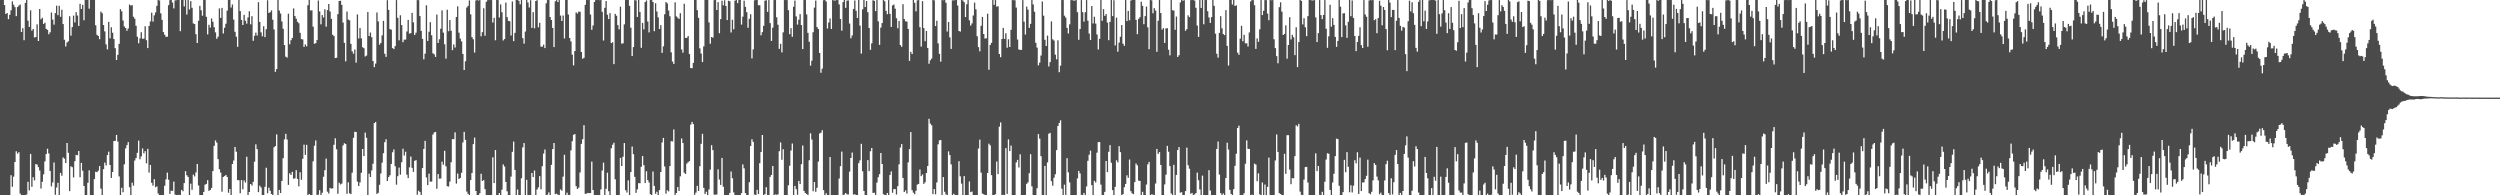 <svg xmlns="http://www.w3.org/2000/svg" width="1920" height="150"><path d="M0 0.000h1v149.943H0zM1 0.000h1v149.997H1zM2 0.000h1v149.998H2zM3 3.888h1v146.110H3zM4 10.746h1v139.204H4zM5 9.973h1v140.025H5zM6 14.675h1v135.323H6zM7 11.378h1v138.599H7zM8 7.860h1v126.705H8zM9 1.051h1v142.415H9zM10 3.636h1v132.039H10zM11 5.470h1v118.936H11zM12 12.398h1v103.780H12zM13 5.407h1v112.612H13zM14 4.299h1v112.609H14zM15 3.492h1v145.123H15zM16 24.549h1v125.449H16zM17 21.641h1v128.356H17zM18 30.866h1v119.132H18zM19 2.188h1v147.810H19zM20 0.000h1v149.422H20zM21 15.886h1v123.748H21zM22 20.673h1v125.627H22zM23 7.918h1v110.294H23zM24 23.575h1v119.875H24zM25 22.293h1v113.816H25zM26 28.750h1v109.817H26zM27 28.453h1v97.615H27zM28 18.681h1v107.736H28zM29 31.493h1v96.850H29zM30 6.925h1v124.021H30zM31 14.821h1v129.989H31zM32 13.599h1v126.005H32zM33 18.441h1v115.468H33zM34 17.421h1v106.558H34zM35 22.172h1v96.131H35zM36 22.942h1v91.293H36zM37 26.323h1v91.520H37zM38 24.756h1v106.496H38zM39 9.646h1v133.520H39zM40 15.040h1v125.097H40zM41 18.939h1v105.823H41zM42 10.068h1v139.520H42zM43 4.329h1v139.692H43zM44 11.610h1v128.799H44zM45 4.475h1v145.523H45zM46 12.895h1v119.929H46zM47 7.497h1v127.443H47zM48 18.497h1v102.422H48zM49 30.510h1v91.361H49zM50 35.682h1v89.565H50zM51 32.611h1v77.232H51zM52 31.697h1v85.644H52zM53 12.483h1v134.283H53zM54 27.383h1v100.375H54zM55 20.764h1v107.669H55zM56 11.990h1v124.318H56zM57 17.210h1v106.577H57zM58 9.300h1v109.693H58zM59 11.905h1v107.324H59zM60 19.928h1v96.039H60zM61 2.934h1v133.207H61zM62 6.849h1v118.273H62zM63 3.662h1v127.457H63zM64 15.585h1v127.190H64zM65 0.000h1v149.998H65zM66 0.000h1v149.998H66zM67 0.000h1v140.371H67zM68 6.636h1v124.188H68zM69 0.000h1v149.998H69zM70 0.000h1v149.998H70zM71 0.000h1v149.998H71zM72 0.000h1v137.521H72zM73 19.391h1v112.518H73zM74 26.747h1v105.484H74zM75 27.632h1v103.454H75zM76 30.106h1v97.423H76zM77 8.930h1v135.910H77zM78 10.121h1v139.877H78zM79 19.263h1v110.669H79zM80 24.108h1v100.773H80zM81 34.093h1v93.003H81zM82 37.953h1v81.121H82zM83 16.812h1v99.645H83zM84 29.464h1v97.241H84zM85 20.933h1v115.726H85zM86 25.134h1v106.957H86zM87 30.028h1v78.337H87zM88 37.000h1v71.211H88zM89 46.096h1v57.522H89zM90 42.121h1v66.643H90zM91 33.692h1v101.798H91zM92 7.001h1v142.997H92zM93 8.685h1v135.547H93zM94 15.723h1v131.880H94zM95 20.319h1v105.958H95zM96 21.518h1v92.427H96zM97 23.622h1v87.859H97zM98 21.935h1v87.206H98zM99 3.456h1v140.358H99zM100 4.327h1v145.671H100zM101 3.927h1v136.349H101zM102 12.850h1v129.745H102zM103 14.318h1v108.971H103zM104 19.828h1v101.526H104zM105 28.203h1v89.136H105zM106 33.217h1v74.765H106zM107 29.470h1v92.822H107zM108 24.731h1v95.403H108zM109 29.795h1v84.251H109zM110 29.641h1v88.134H110zM111 20.178h1v95.890H111zM112 30.848h1v94.624H112zM113 36.907h1v77.436H113zM114 19.919h1v112.639H114zM115 16.484h1v110.193H115zM116 9.713h1v130.674H116zM117 16.567h1v126.021H117zM118 11.756h1v125.845H118zM119 9.511h1v134.300H119zM120 4.501h1v138.654H120zM121 0.000h1v148.660H121zM122 0.356h1v149.642H122zM123 10.234h1v139.552H123zM124 15.262h1v134.735H124zM125 24.608h1v125.355H125zM126 26.655h1v115.989H126zM127 28.242h1v109.550H127zM128 28.194h1v104.352H128zM129 3.999h1v134.057H129zM130 0.085h1v148.861H130zM131 0.000h1v146.408H131zM132 1.923h1v144.684H132zM133 6.448h1v133.028H133zM134 0.270h1v149.186H134zM135 0.143h1v149.855H135zM136 0.000h1v149.998H136zM137 0.000h1v149.605H137zM138 23.953h1v126.045H138zM139 0.000h1v145.855H139zM140 0.000h1v146.908H140zM141 4.933h1v135.650H141zM142 0.000h1v131.457H142zM143 11.149h1v123.439H143zM144 0.000h1v135.904H144zM145 7.260h1v142.738H145zM146 0.862h1v140.213H146zM147 5.967h1v139.794H147zM148 17.962h1v116.174H148zM149 18.507h1v117.010H149zM150 26.271h1v106.150H150zM151 33.008h1v92.948H151zM152 15.928h1v126.518H152zM153 4.526h1v145.471H153zM154 7.890h1v142.069H154zM155 12.064h1v137.934H155zM156 0.000h1v147.381H156zM157 0.000h1v141.834H157zM158 12.909h1v128.364H158zM159 26.408h1v112.001H159zM160 19.004h1v127.515H160zM161 21.219h1v124.690H161zM162 14.192h1v130.163H162zM163 16.761h1v114.639H163zM164 20.864h1v91.150H164zM165 24.840h1v83.054H165zM166 29.786h1v79.714H166zM167 28.167h1v94.022H167zM168 6.431h1v123.515H168zM169 13.747h1v118.809H169zM170 6.025h1v141.192H170zM171 25.714h1v110.176H171zM172 21.293h1v113.942H172zM173 18.244h1v116.113H173zM174 8.216h1v127.684H174zM175 0.000h1v148.028H175zM176 0.000h1v145.172H176zM177 5.774h1v144.224H177zM178 3.429h1v122.522H178zM179 15.071h1v108.220H179zM180 24.416h1v88.460H180zM181 28.173h1v88.380H181zM182 35.938h1v102.356H182zM183 0.008h1v138.441H183zM184 8.509h1v139.912H184zM185 15.289h1v123.004H185zM186 19.208h1v126.147H186zM187 11.394h1v127.203H187zM188 15.904h1v124.309H188zM189 18.178h1v102.214H189zM190 13.376h1v136.622H190zM191 8.650h1v138.788H191zM192 18.706h1v122.592H192zM193 12.436h1v130.124H193zM194 31.356h1v108.313H194zM195 27.486h1v96.677H195zM196 25.053h1v85.808H196zM197 27.298h1v87.193H197zM198 1.684h1v145.883H198zM199 16.868h1v125.779H199zM200 24.840h1v119.151H200zM201 27.842h1v122.156H201zM202 20.164h1v129.677H202zM203 28.510h1v114.968H203zM204 22.418h1v106.381H204zM205 0.184h1v148.231H205zM206 9.958h1v134.168H206zM207 9.419h1v137.072H207zM208 7.996h1v140.976H208zM209 15.133h1v134.851H209zM210 22.646h1v90.495H210zM211 55.185h1v56.982H211zM212 53.062h1v50.136H212zM213 0.013h1v149.984H213zM214 8.069h1v137.814H214zM215 10.417h1v137.801H215zM216 16.550h1v122.398H216zM217 22.120h1v99.372H217zM218 34.608h1v72.466H218zM219 43.544h1v59.277H219zM220 44.221h1v62.965H220zM221 10.512h1v131.484H221zM222 33.976h1v99.071H222zM223 30.868h1v103.474H223zM224 29.202h1v102.767H224zM225 6.433h1v130.768H225zM226 12.361h1v124.602H226zM227 14.334h1v116.398H227zM228 16.740h1v120.669H228zM229 17.884h1v125.199H229zM230 25.208h1v107.093H230zM231 30.008h1v108.012H231zM232 30.327h1v91.623H232zM233 35.979h1v75.146H233zM234 34.078h1v84.851H234zM235 35.557h1v75.681H235zM236 3.972h1v146.026H236zM237 0.004h1v148.938H237zM238 8.078h1v141.889H238zM239 7.889h1v142.108H239zM240 20.493h1v103.420H240zM241 33.634h1v78.305H241zM242 33.117h1v74.760H242zM243 30.757h1v119.125H243zM244 0.391h1v149.058H244zM245 8.782h1v137.295H245zM246 18.699h1v131.279H246zM247 11.554h1v136.485H247zM248 13.415h1v122.324H248zM249 7.105h1v123.624H249zM250 20.483h1v101.317H250zM251 7.732h1v139.446H251zM252 3.093h1v145.540H252zM253 8.788h1v135.530H253zM254 14.491h1v130.353H254zM255 26.697h1v117.917H255zM256 27.723h1v83.492H256zM257 44.612h1v61.577H257zM258 44.361h1v70.273H258zM259 10.843h1v137.970H259zM260 0.784h1v139.518H260zM261 0.568h1v141.113H261zM262 3.755h1v137.240H262zM263 17.291h1v94.359H263zM264 32.920h1v77.071H264zM265 47.088h1v63.572H265zM266 8.873h1v139.967H266zM267 15.033h1v124.985H267zM268 15.638h1v132.815H268zM269 33.671h1v115.390H269zM270 39.479h1v93.190H270zM271 41.204h1v64.671H271zM272 38.019h1v63.182H272zM273 48.135h1v53.229H273zM274 11.051h1v128.403H274zM275 29.527h1v113.396H275zM276 21.442h1v118.628H276zM277 29.454h1v103.273H277zM278 36.269h1v78.166H278zM279 37.023h1v82.845H279zM280 43.346h1v58.467H280zM281 42.727h1v63.096H281zM282 9.255h1v140.725H282zM283 27.662h1v105.738H283zM284 24.962h1v111.047H284zM285 28.563h1v102.288H285zM286 46.894h1v78.867H286zM287 51.567h1v42.976H287zM288 48.859h1v44.774H288zM289 9.582h1v139.373H289zM290 16.445h1v131.602H290zM291 34.316h1v107.605H291zM292 32.990h1v100.246H292zM293 27.201h1v97.712H293zM294 16.051h1v101.595H294zM295 41.282h1v67.929H295zM296 43.665h1v63.313H296zM297 0.142h1v138.857H297zM298 7.597h1v128.450H298zM299 22.392h1v112.209H299zM300 22.790h1v103.108H300zM301 36.907h1v80.010H301zM302 37.714h1v77.091H302zM303 35.447h1v92.193H303zM304 0.031h1v141.795H304zM305 13.672h1v121.636H305zM306 30.979h1v97.755H306zM307 11.717h1v122.438H307zM308 19.269h1v105.376H308zM309 32.385h1v81.848H309zM310 30.393h1v89.042H310zM311 30.422h1v86.097H311zM312 24.147h1v109.989H312zM313 15.311h1v121.504H313zM314 25.827h1v102.697H314zM315 25.488h1v94.728H315zM316 9.886h1v119.048H316zM317 17.172h1v114.844H317zM318 26.903h1v96.619H318zM319 25.077h1v97.887H319zM320 0.054h1v149.472H320zM321 0.124h1v146.336H321zM322 12.332h1v135.178H322zM323 23.689h1v126.305H323zM324 29.859h1v99.233H324zM325 45.566h1v68.790H325zM326 41.195h1v66.973H326zM327 4.044h1v132.252H327zM328 31.414h1v110.776H328zM329 24.374h1v108.992H329zM330 17.006h1v122.536H330zM331 27.064h1v112.411H331zM332 40.900h1v62.466H332zM333 41.707h1v60.038H333zM334 43.711h1v57.625H334zM335 11.188h1v133.834H335zM336 32.960h1v100.721H336zM337 30.136h1v107.068H337zM338 22.073h1v115.040H338zM339 7.968h1v116.213H339zM340 25.026h1v101.486H340zM341 34.017h1v81.817H341zM342 45.066h1v82.700H342zM343 7.499h1v135.527H343zM344 23.962h1v119.305H344zM345 15.424h1v124.039H345zM346 23.599h1v101.019H346zM347 38.495h1v68.377H347zM348 34.141h1v72.783H348zM349 36.485h1v65.122H349zM350 13.035h1v127.954H350zM351 4.885h1v128.393H351zM352 25.086h1v112.381H352zM353 29.634h1v107.080H353zM354 31.801h1v100.925H354zM355 41.470h1v67.954H355zM356 53.781h1v47.488H356zM357 47.068h1v60.349H357zM358 5.796h1v141.322H358zM359 4.486h1v144.370H359zM360 0.317h1v149.681H360zM361 10.992h1v127.316H361zM362 28.508h1v104.345H362zM363 30.171h1v80.543H363zM364 40.339h1v65.323H364zM365 0.358h1v146.353H365zM366 0.000h1v149.807H366zM367 0.405h1v149.573H367zM368 0.000h1v148.412H368zM369 27.887h1v105.530H369zM370 24.655h1v114.320H370zM371 6.369h1v131.963H371zM372 27.440h1v117.810H372zM373 1.381h1v148.481H373zM374 0.142h1v149.855H374zM375 0.014h1v149.983H375zM376 0.073h1v149.924H376zM377 0.000h1v149.995H377zM378 17.286h1v103.529H378zM379 13.657h1v126.950H379zM380 30.926h1v84.333H380zM381 0.001h1v149.997H381zM382 0.051h1v149.929H382zM383 13.421h1v134.820H383zM384 3.360h1v146.563H384zM385 9.421h1v136.244H385zM386 31.088h1v95.187H386zM387 29.984h1v97.921H387zM388 1.957h1v137.775H388zM389 13.162h1v133.798H389zM390 16.034h1v133.964H390zM391 16.309h1v133.682H391zM392 27.232h1v108.382H392zM393 1.145h1v115.430H393zM394 31.610h1v77.114H394zM395 25.223h1v105.287H395zM396 0.000h1v149.998H396zM397 0.000h1v145.581H397zM398 0.634h1v149.269H398zM399 3.324h1v146.673H399zM400 0.000h1v136.963H400zM401 29.262h1v83.947H401zM402 33.540h1v76.348H402zM403 24.203h1v125.781H403zM404 0.013h1v138.136H404zM405 1.931h1v147.979H405zM406 5.812h1v144.186H406zM407 0.136h1v149.824H407zM408 21.423h1v111.458H408zM409 9.323h1v126.659H409zM410 21.752h1v109.194H410zM411 0.785h1v149.213H411zM412 0.094h1v145.398H412zM413 20.987h1v122.903H413zM414 17.499h1v117.767H414zM415 35.805h1v109.594H415zM416 35.885h1v91.689H416zM417 34.284h1v83.700H417zM418 36.910h1v77.934H418zM419 2.538h1v147.361H419zM420 0.044h1v149.461H420zM421 0.023h1v147.681H421zM422 13.068h1v136.921H422zM423 15.336h1v111.263H423zM424 21.471h1v92.995H424zM425 36.141h1v73.677H425zM426 0.969h1v148.106H426zM427 0.045h1v148.704H427zM428 1.558h1v147.997H428zM429 0.004h1v149.993H429zM430 11.917h1v133.564H430zM431 16.131h1v130.311H431zM432 11.956h1v123.686H432zM433 29.540h1v89.351H433zM434 0.000h1v149.998H434zM435 0.011h1v147.935H435zM436 11.182h1v138.547H436zM437 29.185h1v120.813H437zM438 31.805h1v83.663H438zM439 42.003h1v66.455H439zM440 50.204h1v53.323H440zM441 39.236h1v63.735H441zM442 9.531h1v133.448H442zM443 10.372h1v134.759H443zM444 8.856h1v135.144H444zM445 9.082h1v123.382H445zM446 39.925h1v70.571H446zM447 45.134h1v61.794H447zM448 44.382h1v51.791H448zM449 3.747h1v145.119H449zM450 0.012h1v148.603H450zM451 0.039h1v148.157H451zM452 0.005h1v148.309H452zM453 11.151h1v137.114H453zM454 22.864h1v101.224H454zM455 19.542h1v126.374H455zM456 1.532h1v148.462H456zM457 0.034h1v149.653H457zM458 0.009h1v149.903H458zM459 0.006h1v149.992H459zM460 0.141h1v149.857H460zM461 0.000h1v145.470H461zM462 9.060h1v121.884H462zM463 31.130h1v93.796H463zM464 5.973h1v144.025H464zM465 0.833h1v144.150H465zM466 11.315h1v121.300H466zM467 14.653h1v132.221H467zM468 10.061h1v139.920H468zM469 33.053h1v80.825H469zM470 32.473h1v78.693H470zM471 49.276h1v60.344H471zM472 10.667h1v127.060H472zM473 12.083h1v137.859H473zM474 19.277h1v130.609H474zM475 22.522h1v127.436H475zM476 5.133h1v116.150H476zM477 33.475h1v94.077H477zM478 33.273h1v87.106H478zM479 18.706h1v91.167H479zM480 0.000h1v146.014H480zM481 0.005h1v147.837H481zM482 0.001h1v138.554H482zM483 4.451h1v145.547H483zM484 21.314h1v110.844H484zM485 43.073h1v69.439H485zM486 36.131h1v82.257H486zM487 0.105h1v135.728H487zM488 0.315h1v147.813H488zM489 13.025h1v132.357H489zM490 0.003h1v140.716H490zM491 9.248h1v131.473H491zM492 36.734h1v91.363H492zM493 17.612h1v102.268H493zM494 22.597h1v104.216H494zM495 1.596h1v139.006H495zM496 0.333h1v131.128H496zM497 16.513h1v121.784H497zM498 24.872h1v115.241H498zM499 0.000h1v149.141H499zM500 0.031h1v149.922H500zM501 1.594h1v130.155H501zM502 23.956h1v118.816H502zM503 2.516h1v146.302H503zM504 8.825h1v138.442H504zM505 13.335h1v136.659H505zM506 22.283h1v123.702H506zM507 19.279h1v112.793H507zM508 40.627h1v68.803H508zM509 35.599h1v70.350H509zM510 10.972h1v116.874H510zM511 1.535h1v147.197H511zM512 2.609h1v143.507H512zM513 8.105h1v138.908H513zM514 12.470h1v115.082H514zM515 40.172h1v68.245H515zM516 47.232h1v61.399H516zM517 49.082h1v50.369H517zM518 1.789h1v148.209H518zM519 12.587h1v135.645H519zM520 13.559h1v130.087H520zM521 14.528h1v132.093H521zM522 10.114h1v125.329H522zM523 38.007h1v68.315H523zM524 40.440h1v69.364H524zM525 2.843h1v129.771H525zM526 29.149h1v104.428H526zM527 29.056h1v96.581H527zM528 27.703h1v96.877H528zM529 41.522h1v82.235H529zM530 52.220h1v43.515H530zM531 52.377h1v41.256H531zM532 48.262h1v47.068H532zM533 0.000h1v149.589H533zM534 0.004h1v147.900H534zM535 7.770h1v135.001H535zM536 13.663h1v133.002H536zM537 37.108h1v90.521H537zM538 41.098h1v69.333H538zM539 47.685h1v55.145H539zM540 35.647h1v108.659H540zM541 0.000h1v149.002H541zM542 0.002h1v147.225H542zM543 0.004h1v149.994H543zM544 17.222h1v128.270H544zM545 33.573h1v96.730H545zM546 28.414h1v83.075H546zM547 28.913h1v86.391H547zM548 0.127h1v149.323H548zM549 0.008h1v149.544H549zM550 7.669h1v141.697H550zM551 1.656h1v128.394H551zM552 25.498h1v112.369H552zM553 14.678h1v127.371H553zM554 0.568h1v120.723H554zM555 4.095h1v139.306H555zM556 0.179h1v149.819H556zM557 4.545h1v145.452H557zM558 15.413h1v134.584H558zM559 0.546h1v149.452H559zM560 0.911h1v147.270H560zM561 24.926h1v106.831H561zM562 15.165h1v121.749H562zM563 22.478h1v125.288H563zM564 0.517h1v149.481H564zM565 0.016h1v149.981H565zM566 2.382h1v147.616H566zM567 0.063h1v149.935H567zM568 0.017h1v149.981H568zM569 18.874h1v129.441H569zM570 12.825h1v113.448H570zM571 0.516h1v128.739H571zM572 5.285h1v142.968H572zM573 9.392h1v140.329H573zM574 21.353h1v128.645H574zM575 14.429h1v125.498H575zM576 10.937h1v101.219H576zM577 44.856h1v62.118H577zM578 37.958h1v70.977H578zM579 0.245h1v149.218H579zM580 0.000h1v149.706H580zM581 0.003h1v145.761H581zM582 4.003h1v145.044H582zM583 4.020h1v121.303H583zM584 27.112h1v89.606H584zM585 24.687h1v78.993H585zM586 19.889h1v130.109H586zM587 0.526h1v148.580H587zM588 0.164h1v143.623H588zM589 9.111h1v140.584H589zM590 0.067h1v149.831H590zM591 17.744h1v118.107H591zM592 31.422h1v102.929H592zM593 21.227h1v106.282H593zM594 0.034h1v149.963H594zM595 0.000h1v149.313H595zM596 13.259h1v136.344H596zM597 18.994h1v130.236H597zM598 37.542h1v78.593H598zM599 33.662h1v75.773H599zM600 40.225h1v82.491H600zM601 24.821h1v89.801H601zM602 0.014h1v149.899H602zM603 0.041h1v149.925H603zM604 0.046h1v149.944H604zM605 7.828h1v134.458H605zM606 26.248h1v101.058H606zM607 21.680h1v93.941H607zM608 28.241h1v81.966H608zM609 5.184h1v144.814H609zM610 0.403h1v142.402H610zM611 12.611h1v132.711H611zM612 18.902h1v130.642H612zM613 15.171h1v123.786H613zM614 10.857h1v130.491H614zM615 19.255h1v106.841H615zM616 37.668h1v74.101H616zM617 0.001h1v146.623H617zM618 0.030h1v148.239H618zM619 11.047h1v137.902H619zM620 25.254h1v124.689H620zM621 32.060h1v91.025H621zM622 50.423h1v51.983H622zM623 46.585h1v60.571H623zM624 24.710h1v122.157H624zM625 5.835h1v133.965H625zM626 0.426h1v146.896H626zM627 20.790h1v123.433H627zM628 22.264h1v101.828H628zM629 40.716h1v61.786H629zM630 55.839h1v46.098H630zM631 52.678h1v47.330H631zM632 0.176h1v145.834H632zM633 0.000h1v149.998H633zM634 1.131h1v147.258H634zM635 21.935h1v128.063H635zM636 17.298h1v132.659H636zM637 14.190h1v106.376H637zM638 22.198h1v127.786H638zM639 0.027h1v149.954H639zM640 0.311h1v149.686H640zM641 0.434h1v149.513H641zM642 0.001h1v149.996H642zM643 0.049h1v149.949H643zM644 3.396h1v133.717H644zM645 14.599h1v112.974H645zM646 23.558h1v92.881H646zM647 1.573h1v148.424H647zM648 0.000h1v149.344H648zM649 6.021h1v142.208H649zM650 0.451h1v148.791H650zM651 0.309h1v149.099H651zM652 18.069h1v113.781H652zM653 29.440h1v91.911H653zM654 27.236h1v89.894H654zM655 6.879h1v142.570H655zM656 0.338h1v148.799H656zM657 8.287h1v141.684H657zM658 13.820h1v136.177H658zM659 0.018h1v125.325H659zM660 19.643h1v103.483H660zM661 41.152h1v69.282H661zM662 7.174h1v124.366H662zM663 0.000h1v146.664H663zM664 5.438h1v144.560H664zM665 0.782h1v149.216H665zM666 9.370h1v113.599H666zM667 21.458h1v109.948H667zM668 38.315h1v77.874H668zM669 33.264h1v80.425H669zM670 0.134h1v148.062H670zM671 0.642h1v147.364H671zM672 8.531h1v141.163H672zM673 0.031h1v140.222H673zM674 16.407h1v119.694H674zM675 34.435h1v99.304H675zM676 21.215h1v96.287H676zM677 17.728h1v108.200H677zM678 0.021h1v149.146H678zM679 0.975h1v148.732H679zM680 8.371h1v141.494H680zM681 10.929h1v137.272H681zM682 0.026h1v149.945H682zM683 10.664h1v123.701H683zM684 20.663h1v110.989H684zM685 4.137h1v143.879H685zM686 3.483h1v141.703H686zM687 6.664h1v138.615H687zM688 14.025h1v135.381H688zM689 21.729h1v121.233H689zM690 16.061h1v110.127H690zM691 34.600h1v78.701H691zM692 35.936h1v74.718H692zM693 3.225h1v133.413H693zM694 14.630h1v132.839H694zM695 16.451h1v129.768H695zM696 16.531h1v132.159H696zM697 22.215h1v102.510H697zM698 46.749h1v67.791H698zM699 39.797h1v61.633H699zM700 41.527h1v104.473H700zM701 0.000h1v147.992H701zM702 2.162h1v146.986H702zM703 8.756h1v137.746H703zM704 0.330h1v141.469H704zM705 0.021h1v141.255H705zM706 20.856h1v109.368H706zM707 35.768h1v99.501H707zM708 0.873h1v133.092H708zM709 21.543h1v119.735H709zM710 31.631h1v108.347H710zM711 23.751h1v109.121H711zM712 36.850h1v90.648H712zM713 48.971h1v42.280H713zM714 46.264h1v48.664H714zM715 45.034h1v51.172H715zM716 0.000h1v149.078H716zM717 0.246h1v144.941H717zM718 20.029h1v129.226H718zM719 15.923h1v124.187H719zM720 33.314h1v77.524H720zM721 41.361h1v66.417H721zM722 47.382h1v60.154H722zM723 0.002h1v149.716H723zM724 0.204h1v135.764H724zM725 0.000h1v147.325H725zM726 2.119h1v147.113H726zM727 24.220h1v125.760H727zM728 16.824h1v99.452H728zM729 28.675h1v90.431H729zM730 37.604h1v88.665H730zM731 0.248h1v149.676H731zM732 0.262h1v148.541H732zM733 0.078h1v149.622H733zM734 0.005h1v149.973H734zM735 4.242h1v145.705H735zM736 23.809h1v99.996H736zM737 24.260h1v111.177H737zM738 0.021h1v141.004H738zM739 0.407h1v149.565H739zM740 1.700h1v133.514H740zM741 13.114h1v136.867H741zM742 3.258h1v146.710H742zM743 0.033h1v149.922H743zM744 15.639h1v123.743H744zM745 19.668h1v127.889H745zM746 17.966h1v129.157H746zM747 11.900h1v138.093H747zM748 2.013h1v147.982H748zM749 7.186h1v142.571H749zM750 27.877h1v122.117H750zM751 36.173h1v77.877H751zM752 39.409h1v67.809H752zM753 19.800h1v112.745H753zM754 12.945h1v135.754H754zM755 26.124h1v123.071H755zM756 29.591h1v120.407H756zM757 29.451h1v120.539H757zM758 10.519h1v122.345H758zM759 53.574h1v56.766H759zM760 34.526h1v77.134H760zM761 32.853h1v101.637H761zM762 0.000h1v149.998H762zM763 3.711h1v146.286H763zM764 0.014h1v149.141H764zM765 5.125h1v118.939H765zM766 4.760h1v128.958H766zM767 41.457h1v55.813H767zM768 43.910h1v50.132H768zM769 29.968h1v120.012H769zM770 21.379h1v128.216H770zM771 29.896h1v119.909H771zM772 25.567h1v88.207H772zM773 36.658h1v112.218H773zM774 30.131h1v76.925H774zM775 36.117h1v79.920H775zM776 22.870h1v88.938H776zM777 0.057h1v149.929H777zM778 0.126h1v149.872H778zM779 0.185h1v149.748H779zM780 5.823h1v118.886H780zM781 30.355h1v92.405H781zM782 37.968h1v90.627H782zM783 38.365h1v80.157H783zM784 38.282h1v111.693H784zM785 0.027h1v149.942H785zM786 16.641h1v133.356H786zM787 26.508h1v123.188H787zM788 5.089h1v136.105H788zM789 7.403h1v132.666H789zM790 21.393h1v111.645H790zM791 18.343h1v100.085H791zM792 0.000h1v143.106H792zM793 3.407h1v146.480H793zM794 9.023h1v140.939H794zM795 32.870h1v117.121H795zM796 36.533h1v108.009H796zM797 50.164h1v52.780H797zM798 48.097h1v58.364H798zM799 42.646h1v77.314H799zM800 1.133h1v148.865H800zM801 12.010h1v137.988H801zM802 30.586h1v96.864H802zM803 35.305h1v114.693H803zM804 27.319h1v97.402H804zM805 51.058h1v51.671H805zM806 47.719h1v54.303H806zM807 16.414h1v122.739H807zM808 30.221h1v112.397H808zM809 31.112h1v105.409H809zM810 41.997h1v91.834H810zM811 45.581h1v69.735H811zM812 30.967h1v65.778H812zM813 55.433h1v39.049H813zM814 50.418h1v41.979H814zM815 0.000h1v144.900H815zM816 0.043h1v149.955H816zM817 12.053h1v129.771H817zM818 13.495h1v136.162H818zM819 21.384h1v100.113H819zM820 25.705h1v106.696H820zM821 18.672h1v121.424H821zM822 0.030h1v149.947H822zM823 0.112h1v149.885H823zM824 0.429h1v149.568H824zM825 0.455h1v149.477H825zM826 0.000h1v149.987H826zM827 9.390h1v127.643H827zM828 30.592h1v100.694H828zM829 22.292h1v110.905H829zM830 0.072h1v149.586H830zM831 9.296h1v140.637H831zM832 16.648h1v131.537H832zM833 9.414h1v140.580H833zM834 0.048h1v143.164H834zM835 15.877h1v107.623H835zM836 25.776h1v93.079H836zM837 30.720h1v84.989H837zM838 4.640h1v137.557H838zM839 18.024h1v131.905H839zM840 12.874h1v126.011H840zM841 18.130h1v122.047H841zM842 26.490h1v90.744H842zM843 38.011h1v71.143H843zM844 29.832h1v79.199H844zM845 0.000h1v141.798H845zM846 15.981h1v134.016H846zM847 7.031h1v142.966H847zM848 12.200h1v135.150H848zM849 10.823h1v112.813H849zM850 17.347h1v114.833H850zM851 30.883h1v85.684H851zM852 16.858h1v94.612H852zM853 0.000h1v124.976H853zM854 12.379h1v133.635H854zM855 0.128h1v149.847H855zM856 34.914h1v108.540H856zM857 13.590h1v109.475H857zM858 39.679h1v85.007H858zM859 32.698h1v79.568H859zM860 28.248h1v88.567H860zM861 19.232h1v130.544H861zM862 33.523h1v115.578H862zM863 35.171h1v108.580H863zM864 0.027h1v141.236H864zM865 16.198h1v118.482H865zM866 8.374h1v128.198H866zM867 15.555h1v106.965H867zM868 0.424h1v146.407H868zM869 0.000h1v148.515H869zM870 0.008h1v149.087H870zM871 0.000h1v139.903H871zM872 15.283h1v110.298H872zM873 26.250h1v100.751H873zM874 14.506h1v124.191H874zM875 13.208h1v125.744H875zM876 1.279h1v148.691H876zM877 4.525h1v142.797H877zM878 18.590h1v131.395H878zM879 12.405h1v137.573H879zM880 5.020h1v136.717H880zM881 21.014h1v105.263H881zM882 37.805h1v86.571H882zM883 0.023h1v149.894H883zM884 0.250h1v149.014H884zM885 10.196h1v139.315H885zM886 6.254h1v143.711H886zM887 8.096h1v132.880H887zM888 39.772h1v74.618H888zM889 15.923h1v102.227H889zM890 0.000h1v116.792H890zM891 10.026h1v116.664H891zM892 22.713h1v127.256H892zM893 21.585h1v128.283H893zM894 32.986h1v108.626H894zM895 21.813h1v112.344H895zM896 21.676h1v90.335H896zM897 38.199h1v78.314H897zM898 42.482h1v85.082H898zM899 0.000h1v148.585H899zM900 7.826h1v142.172H900zM901 8.119h1v118.455H901zM902 22.897h1v127.101H902zM903 12.692h1v121.643H903zM904 43.706h1v71.527H904zM905 42.392h1v70.568H905zM906 1.907h1v146.067H906zM907 0.000h1v147.620H907zM908 0.559h1v149.429H908zM909 0.135h1v149.851H909zM910 23.622h1v123.166H910zM911 22.385h1v91.012H911zM912 11.764h1v115.112H912zM913 13.164h1v116.422H913zM914 0.119h1v148.660H914zM915 0.000h1v148.128H915zM916 0.076h1v149.920H916zM917 0.444h1v148.871H917zM918 5.994h1v142.293H918zM919 19.679h1v112.895H919zM920 28.332h1v110.088H920zM921 0.023h1v145.500H921zM922 6.102h1v143.869H922zM923 0.000h1v134.878H923zM924 18.622h1v131.359H924zM925 0.037h1v149.918H925zM926 0.013h1v149.961H926zM927 8.589h1v141.353H927zM928 13.415h1v117.274H928zM929 17.591h1v128.737H929zM930 13.159h1v136.820H930zM931 0.004h1v149.972H931zM932 4.487h1v145.511H932zM933 25.864h1v124.131H933zM934 41.249h1v73.115H934zM935 44.277h1v64.416H935zM936 25.229h1v108.861H936zM937 12.439h1v135.873H937zM938 21.819h1v128.179H938zM939 26.147h1v122.450H939zM940 26.998h1v122.991H940zM941 7.772h1v128.911H941zM942 35.205h1v74.431H942zM943 50.315h1v64.548H943zM944 0.000h1v145.745H944zM945 0.000h1v148.874H945zM946 3.491h1v146.506H946zM947 0.016h1v145.248H947zM948 4.633h1v122.692H948zM949 4.104h1v113.962H949zM950 40.460h1v57.826H950zM951 42.092h1v54.422H951zM952 29.707h1v120.276H952zM953 19.793h1v129.913H953zM954 31.669h1v118.250H954zM955 26.752h1v121.652H955zM956 33.260h1v92.510H956zM957 33.206h1v74.598H957zM958 35.728h1v78.616H958zM959 24.910h1v89.451H959zM960 1.104h1v148.894H960zM961 0.043h1v149.472H961zM962 0.092h1v149.900H962zM963 4.008h1v121.697H963zM964 37.534h1v88.849H964zM965 29.506h1v109.722H965zM966 32.089h1v101.051H966zM967 22.510h1v126.783H967zM968 0.026h1v149.971H968zM969 11.576h1v128.580H969zM970 8.273h1v141.671H970zM971 0.032h1v141.673H971zM972 0.089h1v149.863H972zM973 10.450h1v133.060H973zM974 15.525h1v105.513H974zM975 0.023h1v149.666H975zM976 0.202h1v149.795H976zM977 0.042h1v149.956H977zM978 30.145h1v119.729H978zM979 36.953h1v86.302H979zM980 43.119h1v60.169H980zM981 48.607h1v68.054H981zM982 5.539h1v142.833H982zM983 1.787h1v147.208H983zM984 8.985h1v141.013H984zM985 26.883h1v123.115H985zM986 26.047h1v92.091H986zM987 19.474h1v114.001H987zM988 45.069h1v58.780H988zM989 34.584h1v69.251H989zM990 13.229h1v117.043H990zM991 30.258h1v111.224H991zM992 26.709h1v110.110H992zM993 28.608h1v108.356H993zM994 42.361h1v77.549H994zM995 20.923h1v75.262H995zM996 51.553h1v45.498H996zM997 32.319h1v62.802H997zM998 0.000h1v147.129H998zM999 0.665h1v148.977H999zM1000 18.730h1v131.042H1000zM1001 13.958h1v123.979H1001zM1002 20.964h1v107.347H1002zM1003 27.764h1v100.401H1003zM1004 12.384h1v127.791H1004zM1005 0.029h1v149.949H1005zM1006 0.000h1v149.998H1006zM1007 0.305h1v149.514H1007zM1008 0.355h1v149.643H1008zM1009 0.000h1v149.988H1009zM1010 13.380h1v104.384H1010zM1011 32.293h1v99.150H1011zM1012 25.427h1v102.082H1012zM1013 0.044h1v149.588H1013zM1014 11.644h1v138.173H1014zM1015 14.713h1v132.595H1015zM1016 11.464h1v138.481H1016zM1017 0.052h1v139.537H1017zM1018 22.089h1v100.417H1018zM1019 36.706h1v80.978H1019zM1020 27.892h1v90.185H1020zM1021 3.626h1v142.278H1021zM1022 20.474h1v129.523H1022zM1023 13.980h1v126.198H1023zM1024 19.080h1v114.329H1024zM1025 28.313h1v91.590H1025zM1026 36.015h1v70.461H1026zM1027 31.424h1v75.407H1027zM1028 0.000h1v142.702H1028zM1029 5.106h1v144.891H1029zM1030 28.452h1v121.545H1030zM1031 10.313h1v137.242H1031zM1032 10.125h1v112.630H1032zM1033 19.524h1v112.776H1033zM1034 29.028h1v87.806H1034zM1035 16.739h1v111.339H1035zM1036 0.000h1v147.638H1036zM1037 12.427h1v129.840H1037zM1038 0.339h1v147.485H1038zM1039 13.756h1v128.818H1039zM1040 27.657h1v95.390H1040zM1041 39.271h1v86.241H1041zM1042 32.239h1v84.684H1042zM1043 27.550h1v121.441H1043zM1044 20.961h1v100.089H1044zM1045 34.666h1v112.064H1045zM1046 36.849h1v103.305H1046zM1047 0.029h1v140.057H1047zM1048 11.114h1v126.379H1048zM1049 12.837h1v122.176H1049zM1050 35.903h1v86.738H1050zM1051 0.370h1v148.001H1051zM1052 0.000h1v149.201H1052zM1053 0.223h1v147.070H1053zM1054 0.006h1v138.472H1054zM1055 15.494h1v109.817H1055zM1056 14.759h1v111.915H1056zM1057 25.478h1v110.140H1057zM1058 13.883h1v124.617H1058zM1059 0.612h1v148.560H1059zM1060 4.344h1v143.618H1060zM1061 19.379h1v130.601H1061zM1062 5.361h1v144.612H1062zM1063 7.678h1v130.897H1063zM1064 22.317h1v103.735H1064zM1065 38.611h1v84.817H1065zM1066 0.020h1v148.320H1066zM1067 2.019h1v147.671H1067zM1068 13.147h1v123.748H1068zM1069 7.593h1v141.775H1069zM1070 7.687h1v132.243H1070zM1071 38.520h1v80.418H1071zM1072 15.922h1v99.340H1072zM1073 0.026h1v125.952H1073zM1074 13.751h1v136.054H1074zM1075 19.792h1v128.329H1075zM1076 23.536h1v126.461H1076zM1077 20.615h1v126.083H1077zM1078 21.197h1v97.006H1078zM1079 41.580h1v70.055H1079zM1080 54.654h1v50.083H1080zM1081 16.303h1v104.741H1081zM1082 0.497h1v149.501H1082zM1083 8.732h1v141.233H1083zM1084 1.756h1v144.723H1084zM1085 10.160h1v113.646H1085zM1086 19.108h1v108.726H1086zM1087 36.742h1v75.600H1087zM1088 39.659h1v74.833H1088zM1089 1.367h1v146.495H1089zM1090 0.000h1v149.759H1090zM1091 20.138h1v129.860H1091zM1092 0.016h1v149.982H1092zM1093 16.342h1v133.631H1093zM1094 8.193h1v112.311H1094zM1095 22.216h1v110.594H1095zM1096 16.451h1v120.519H1096zM1097 0.303h1v149.695H1097zM1098 0.053h1v149.944H1098zM1099 0.003h1v144.463H1099zM1100 0.013h1v149.985H1100zM1101 0.044h1v135.729H1101zM1102 0.443h1v138.340H1102zM1103 25.944h1v86.890H1103zM1104 0.041h1v149.751H1104zM1105 10.849h1v139.072H1105zM1106 20.453h1v115.211H1106zM1107 10.265h1v139.711H1107zM1108 0.029h1v149.926H1108zM1109 7.837h1v142.118H1109zM1110 17.309h1v118.558H1110zM1111 25.431h1v103.832H1111zM1112 10.128h1v130.215H1112zM1113 22.225h1v127.729H1113zM1114 5.430h1v144.535H1114zM1115 17.512h1v132.234H1115zM1116 23.177h1v126.802H1116zM1117 38.404h1v74.602H1117zM1118 38.961h1v84.953H1118zM1119 32.464h1v85.918H1119zM1120 0.605h1v145.657H1120zM1121 21.564h1v126.376H1121zM1122 10.846h1v137.056H1122zM1123 20.842h1v129.140H1123zM1124 6.219h1v134.652H1124zM1125 47.281h1v62.430H1125zM1126 40.420h1v68.972H1126zM1127 1.899h1v147.226H1127zM1128 0.000h1v149.997H1128zM1129 0.000h1v149.998H1129zM1130 6.289h1v143.709H1130zM1131 11.562h1v120.894H1131zM1132 17.955h1v103.717H1132zM1133 34.449h1v73.397H1133zM1134 51.541h1v58.141H1134zM1135 10.126h1v139.872H1135zM1136 21.308h1v125.067H1136zM1137 24.976h1v125.014H1137zM1138 22.559h1v127.427H1138zM1139 12.360h1v129.293H1139zM1140 0.853h1v139.474H1140zM1141 8.438h1v141.518H1141zM1142 3.634h1v145.043H1142zM1143 0.334h1v149.654H1143zM1144 0.072h1v149.925H1144zM1145 0.024h1v149.472H1145zM1146 17.316h1v110.422H1146zM1147 30.205h1v100.003H1147zM1148 26.468h1v119.005H1148zM1149 26.584h1v107.671H1149zM1150 11.664h1v136.926H1150zM1151 0.035h1v149.879H1151zM1152 8.729h1v141.268H1152zM1153 3.929h1v146.042H1153zM1154 5.338h1v135.784H1154zM1155 8.322h1v119.153H1155zM1156 18.407h1v100.566H1156zM1157 25.989h1v86.803H1157zM1158 0.014h1v144.996H1158zM1159 1.056h1v148.864H1159zM1160 15.018h1v125.374H1160zM1161 16.793h1v132.783H1161zM1162 12.511h1v115.979H1162zM1163 17.075h1v112.781H1163zM1164 28.347h1v90.421H1164zM1165 1.634h1v148.363H1165zM1166 1.034h1v146.552H1166zM1167 16.324h1v132.307H1167zM1168 9.211h1v140.756H1168zM1169 20.774h1v110.785H1169zM1170 20.104h1v87.404H1170zM1171 40.588h1v69.058H1171zM1172 34.731h1v77.254H1172zM1173 0.501h1v137.582H1173zM1174 0.842h1v142.178H1174zM1175 17.503h1v127.841H1175zM1176 18.970h1v128.154H1176zM1177 22.527h1v92.984H1177zM1178 45.076h1v62.861H1178zM1179 49.365h1v51.390H1179zM1180 38.434h1v88.472H1180zM1181 0.022h1v149.783H1181zM1182 0.683h1v149.032H1182zM1183 12.498h1v137.499H1183zM1184 27.699h1v105.954H1184zM1185 26.086h1v106.179H1185zM1186 13.547h1v109.746H1186zM1187 15.737h1v134.227H1187zM1188 0.148h1v149.849H1188zM1189 0.000h1v149.998H1189zM1190 0.127h1v149.807H1190zM1191 0.089h1v149.834H1191zM1192 0.000h1v149.992H1192zM1193 11.128h1v105.800H1193zM1194 38.168h1v80.818H1194zM1195 27.497h1v93.294H1195zM1196 4.517h1v145.481H1196zM1197 20.107h1v105.565H1197zM1198 24.782h1v116.957H1198zM1199 11.149h1v135.583H1199zM1200 21.825h1v98.068H1200zM1201 28.850h1v79.347H1201zM1202 53.399h1v54.652H1202zM1203 41.064h1v101.770H1203zM1204 1.163h1v138.963H1204zM1205 27.317h1v118.308H1205zM1206 13.987h1v127.578H1206zM1207 15.819h1v108.706H1207zM1208 12.819h1v103.755H1208zM1209 25.114h1v91.239H1209zM1210 34.395h1v68.933H1210zM1211 0.000h1v147.194H1211zM1212 2.100h1v146.088H1212zM1213 15.481h1v134.516H1213zM1214 18.307h1v120.618H1214zM1215 24.133h1v105.343H1215zM1216 41.720h1v79.169H1216zM1217 31.183h1v85.845H1217zM1218 23.491h1v106.987H1218zM1219 1.746h1v144.631H1219zM1220 18.331h1v114.394H1220zM1221 4.208h1v118.023H1221zM1222 12.568h1v126.053H1222zM1223 27.993h1v95.036H1223zM1224 33.556h1v94.654H1224zM1225 33.589h1v80.914H1225zM1226 30.888h1v105.585H1226zM1227 16.106h1v124.710H1227zM1228 27.162h1v103.121H1228zM1229 27.580h1v110.567H1229zM1230 0.000h1v136.673H1230zM1231 6.529h1v132.104H1231zM1232 13.042h1v121.224H1232zM1233 14.469h1v121.864H1233zM1234 0.005h1v148.755H1234zM1235 0.702h1v149.295H1235zM1236 0.000h1v147.817H1236zM1237 0.541h1v134.037H1237zM1238 12.473h1v117.266H1238zM1239 25.726h1v96.600H1239zM1240 22.723h1v97.865H1240zM1241 38.066h1v96.267H1241zM1242 13.813h1v126.594H1242zM1243 13.680h1v123.880H1243zM1244 16.696h1v133.201H1244zM1245 16.275h1v133.693H1245zM1246 30.376h1v79.521H1246zM1247 33.703h1v79.947H1247zM1248 46.030h1v66.154H1248zM1249 0.066h1v149.932H1249zM1250 7.830h1v141.627H1250zM1251 17.185h1v122.561H1251zM1252 12.841h1v137.157H1252zM1253 3.510h1v128.765H1253zM1254 7.619h1v120.378H1254zM1255 14.691h1v104.467H1255zM1256 23.029h1v94.334H1256zM1257 8.405h1v138.253H1257zM1258 24.960h1v110.498H1258zM1259 18.262h1v131.577H1259zM1260 21.431h1v121.233H1260zM1261 30.463h1v85.882H1261zM1262 23.404h1v87.603H1262zM1263 29.585h1v89.496H1263zM1264 0.017h1v149.980H1264zM1265 0.000h1v148.956H1265zM1266 2.769h1v141.894H1266zM1267 11.888h1v138.109H1267zM1268 27.939h1v102.622H1268zM1269 13.593h1v110.306H1269zM1270 46.489h1v58.679H1270zM1271 51.906h1v54.048H1271zM1272 0.000h1v148.567H1272zM1273 0.629h1v143.148H1273zM1274 0.000h1v148.398H1274zM1275 0.010h1v149.988H1275zM1276 30.078h1v100.896H1276zM1277 11.162h1v101.325H1277zM1278 28.632h1v95.508H1278zM1279 18.498h1v97.519H1279zM1280 0.000h1v149.998H1280zM1281 0.000h1v147.449H1281zM1282 0.000h1v145.390H1282zM1283 0.069h1v149.894H1283zM1284 14.449h1v112.842H1284zM1285 3.614h1v119.483H1285zM1286 40.133h1v97.240H1286zM1287 6.831h1v142.762H1287zM1288 9.994h1v137.441H1288zM1289 17.913h1v115.715H1289zM1290 7.035h1v142.944H1290zM1291 0.021h1v149.934H1291zM1292 2.921h1v142.551H1292zM1293 17.748h1v106.822H1293zM1294 32.210h1v94.073H1294zM1295 13.888h1v136.066H1295zM1296 13.801h1v136.155H1296zM1297 21.729h1v128.238H1297zM1298 25.610h1v124.364H1298zM1299 23.953h1v116.947H1299zM1300 34.961h1v75.977H1300zM1301 42.543h1v66.426H1301zM1302 31.890h1v88.169H1302zM1303 5.175h1v140.694H1303zM1304 17.645h1v130.207H1304zM1305 17.178h1v127.949H1305zM1306 20.177h1v107.572H1306zM1307 8.608h1v126.172H1307zM1308 39.721h1v62.281H1308zM1309 38.210h1v68.192H1309zM1310 0.000h1v144.322H1310zM1311 0.149h1v149.849H1311zM1312 0.001h1v149.997H1312zM1313 10.769h1v134.853H1313zM1314 11.012h1v125.068H1314zM1315 6.027h1v100.069H1315zM1316 19.208h1v102.543H1316zM1317 12.424h1v101.360H1317zM1318 12.425h1v134.709H1318zM1319 26.406h1v122.215H1319zM1320 20.551h1v129.446H1320zM1321 9.855h1v136.317H1321zM1322 15.983h1v106.182H1322zM1323 19.094h1v115.562H1323zM1324 22.089h1v104.153H1324zM1325 0.282h1v149.716H1325zM1326 0.085h1v149.913H1326zM1327 0.054h1v149.944H1327zM1328 0.481h1v146.162H1328zM1329 14.106h1v122.816H1329zM1330 32.379h1v87.351H1330zM1331 31.711h1v105.691H1331zM1332 34.766h1v95.717H1332zM1333 0.016h1v149.883H1333zM1334 0.074h1v149.924H1334zM1335 17.195h1v132.803H1335zM1336 10.447h1v139.528H1336zM1337 7.991h1v128.725H1337zM1338 23.748h1v94.118H1338zM1339 26.525h1v91.583H1339zM1340 30.259h1v81.188H1340zM1341 0.002h1v149.810H1341zM1342 0.000h1v149.806H1342zM1343 3.843h1v146.155H1343zM1344 12.764h1v137.233H1344zM1345 8.342h1v123.898H1345zM1346 13.912h1v113.209H1346zM1347 35.457h1v84.932H1347zM1348 0.023h1v149.975H1348zM1349 0.015h1v149.797H1349zM1350 8.737h1v140.350H1350zM1351 16.035h1v133.961H1351zM1352 30.816h1v95.150H1352zM1353 26.269h1v78.515H1353zM1354 47.179h1v55.364H1354zM1355 44.555h1v58.601H1355zM1356 5.398h1v135.810H1356zM1357 14.758h1v112.356H1357zM1358 26.735h1v113.232H1358zM1359 32.584h1v100.066H1359zM1360 29.557h1v84.083H1360zM1361 46.244h1v54.628H1361zM1362 49.531h1v48.046H1362zM1363 3.731h1v143.959H1363zM1364 0.000h1v141.423H1364zM1365 4.955h1v145.042H1365zM1366 2.945h1v147.052H1366zM1367 15.428h1v131.621H1367zM1368 21.273h1v108.054H1368zM1369 10.804h1v113.298H1369zM1370 0.099h1v149.891H1370zM1371 0.000h1v149.998H1371zM1372 0.006h1v149.984H1372zM1373 0.083h1v149.048H1373zM1374 0.001h1v149.993H1374zM1375 0.000h1v149.978H1375zM1376 23.332h1v100.183H1376zM1377 36.151h1v80.789H1377zM1378 37.403h1v84.364H1378zM1379 6.087h1v143.911H1379zM1380 25.538h1v105.972H1380zM1381 17.536h1v121.884H1381zM1382 16.388h1v125.733H1382zM1383 27.533h1v86.576H1383zM1384 41.811h1v63.280H1384zM1385 56.022h1v45.699H1385zM1386 2.641h1v140.238H1386zM1387 16.776h1v124.727H1387zM1388 34.309h1v101.028H1388zM1389 20.903h1v117.057H1389zM1390 20.578h1v105.551H1390zM1391 19.977h1v106.513H1391zM1392 41.372h1v78.608H1392zM1393 44.270h1v74.146H1393zM1394 0.000h1v146.527H1394zM1395 7.709h1v137.609H1395zM1396 12.532h1v133.545H1396zM1397 10.475h1v135.346H1397zM1398 12.203h1v119.721H1398zM1399 34.674h1v91.698H1399zM1400 41.583h1v73.284H1400zM1401 33.028h1v96.082H1401zM1402 0.000h1v149.998H1402zM1403 4.240h1v143.580H1403zM1404 0.231h1v149.734H1404zM1405 12.987h1v112.656H1405zM1406 39.650h1v83.022H1406zM1407 30.903h1v86.716H1407zM1408 36.839h1v77.281H1408zM1409 38.468h1v100.324H1409zM1410 9.615h1v124.730H1410zM1411 25.523h1v112.615H1411zM1412 27.458h1v89.786H1412zM1413 0.396h1v148.029H1413zM1414 0.022h1v149.968H1414zM1415 0.041h1v146.933H1415zM1416 16.970h1v107.187H1416zM1417 0.016h1v149.529H1417zM1418 0.134h1v148.930H1418zM1419 0.055h1v145.881H1419zM1420 8.679h1v128.411H1420zM1421 18.413h1v107.562H1421zM1422 23.898h1v101.033H1422zM1423 30.564h1v86.526H1423zM1424 16.584h1v115.764H1424zM1425 15.757h1v125.474H1425zM1426 8.979h1v133.591H1426zM1427 10.424h1v139.546H1427zM1428 14.117h1v130.729H1428zM1429 25.218h1v87.077H1429zM1430 36.526h1v79.572H1430zM1431 44.105h1v62.031H1431zM1432 0.491h1v149.506H1432zM1433 9.252h1v140.024H1433zM1434 11.995h1v134.891H1434zM1435 26.892h1v123.105H1435zM1436 20.992h1v107.634H1436zM1437 33.139h1v81.211H1437zM1438 27.890h1v83.031H1438zM1439 23.312h1v86.487H1439zM1440 14.066h1v131.144H1440zM1441 27.193h1v117.215H1441zM1442 20.112h1v107.600H1442zM1443 29.335h1v106.030H1443zM1444 39.925h1v69.546H1444zM1445 45.062h1v56.101H1445zM1446 45.799h1v53.224H1446zM1447 0.000h1v148.520H1447zM1448 0.000h1v144.735H1448zM1449 3.924h1v141.368H1449zM1450 21.585h1v126.857H1450zM1451 30.258h1v97.829H1451zM1452 31.551h1v80.119H1452zM1453 40.986h1v69.152H1453zM1454 38.630h1v70.951H1454zM1455 0.000h1v149.998H1455zM1456 0.003h1v149.479H1456zM1457 1.165h1v148.816H1457zM1458 4.658h1v140.008H1458zM1459 18.458h1v114.480H1459zM1460 24.691h1v94.745H1460zM1461 24.632h1v89.470H1461zM1462 28.218h1v120.981H1462zM1463 0.809h1v149.098H1463zM1464 0.000h1v141.595H1464zM1465 0.001h1v149.997H1465zM1466 9.982h1v109.724H1466zM1467 0.285h1v134.414H1467zM1468 10.916h1v124.536H1468zM1469 19.898h1v124.139H1469zM1470 0.000h1v136.391H1470zM1471 11.042h1v135.806H1471zM1472 10.965h1v120.731H1472zM1473 9.059h1v140.286H1473zM1474 0.051h1v149.947H1474zM1475 11.165h1v133.807H1475zM1476 11.924h1v132.961H1476zM1477 39.158h1v87.214H1477zM1478 19.833h1v118.096H1478zM1479 10.196h1v130.653H1479zM1480 17.228h1v110.580H1480zM1481 11.975h1v138.007H1481zM1482 0.012h1v142.932H1482zM1483 14.400h1v130.619H1483zM1484 12.956h1v118.513H1484zM1485 17.379h1v121.898H1485zM1486 28.921h1v121.045H1486zM1487 0.007h1v141.040H1487zM1488 0.255h1v135.456H1488zM1489 18.529h1v114.946H1489zM1490 7.010h1v113.522H1490zM1491 31.102h1v81.494H1491zM1492 23.793h1v92.785H1492zM1493 7.210h1v122.567H1493zM1494 7.461h1v136.597H1494zM1495 14.184h1v124.043H1495zM1496 29.559h1v105.585H1496zM1497 14.742h1v113.535H1497zM1498 31.601h1v93.664H1498zM1499 20.061h1v98.752H1499zM1500 1.506h1v113.106H1500zM1501 8.273h1v141.698H1501zM1502 24.986h1v119.618H1502zM1503 14.707h1v128.275H1503zM1504 11.913h1v128.011H1504zM1505 14.904h1v135.093H1505zM1506 0.044h1v149.954H1506zM1507 13.824h1v124.638H1507zM1508 10.062h1v120.545H1508zM1509 0.016h1v138.064H1509zM1510 0.002h1v147.757H1510zM1511 0.016h1v137.257H1511zM1512 7.360h1v131.757H1512zM1513 7.981h1v127.567H1513zM1514 23.792h1v105.797H1514zM1515 22.407h1v110.622H1515zM1516 14.004h1v135.993H1516zM1517 0.000h1v145.597H1517zM1518 0.778h1v134.571H1518zM1519 1.007h1v126.795H1519zM1520 9.212h1v116.833H1520zM1521 25.282h1v95.796H1521zM1522 0.002h1v122.962H1522zM1523 0.001h1v141.971H1523zM1524 0.008h1v146.539H1524zM1525 16.294h1v113.311H1525zM1526 17.297h1v115.853H1526zM1527 1.472h1v130.361H1527zM1528 0.000h1v148.190H1528zM1529 0.753h1v149.245H1529zM1530 12.688h1v132.185H1530zM1531 24.867h1v102.392H1531zM1532 0.266h1v141.174H1532zM1533 0.000h1v135.385H1533zM1534 11.675h1v116.173H1534zM1535 17.312h1v111.837H1535zM1536 26.384h1v98.687H1536zM1537 27.915h1v101.390H1537zM1538 33.854h1v96.012H1538zM1539 16.088h1v120.173H1539zM1540 8.367h1v134.858H1540zM1541 14.376h1v131.421H1541zM1542 29.585h1v109.969H1542zM1543 40.117h1v81.374H1543zM1544 38.252h1v72.045H1544zM1545 37.978h1v79.930H1545zM1546 14.288h1v109.827H1546zM1547 10.224h1v133.796H1547zM1548 1.703h1v148.294H1548zM1549 0.850h1v145.058H1549zM1550 11.433h1v123.835H1550zM1551 20.788h1v105.164H1551zM1552 24.674h1v102.788H1552zM1553 33.414h1v94.229H1553zM1554 28.494h1v96.496H1554zM1555 22.582h1v108.740H1555zM1556 31.885h1v92.202H1556zM1557 2.949h1v126.339H1557zM1558 16.016h1v97.587H1558zM1559 2.584h1v116.188H1559zM1560 17.102h1v99.346H1560zM1561 22.244h1v92.587H1561zM1562 7.158h1v138.627H1562zM1563 5.205h1v141.631H1563zM1564 3.763h1v141.039H1564zM1565 1.693h1v143.778H1565zM1566 8.759h1v129.071H1566zM1567 4.957h1v127.032H1567zM1568 11.905h1v118.612H1568zM1569 17.555h1v104.822H1569zM1570 32.310h1v95.377H1570zM1571 37.692h1v94.588H1571zM1572 36.056h1v94.100H1572zM1573 34.374h1v103.579H1573zM1574 5.929h1v128.334H1574zM1575 7.726h1v134.224H1575zM1576 20.793h1v107.386H1576zM1577 23.816h1v110.714H1577zM1578 18.031h1v101.336H1578zM1579 28.734h1v103.268H1579zM1580 35.688h1v96.054H1580zM1581 37.603h1v88.316H1581zM1582 34.531h1v97.726H1582zM1583 23.788h1v107.711H1583zM1584 16.143h1v128.278H1584zM1585 20.711h1v129.287H1585zM1586 21.304h1v128.693H1586zM1587 24.053h1v125.890H1587zM1588 18.313h1v123.595H1588zM1589 20.148h1v117.796H1589zM1590 19.786h1v113.913H1590zM1591 30.333h1v98.995H1591zM1592 15.681h1v117.074H1592zM1593 0.000h1v132.615H1593zM1594 0.000h1v138.282H1594zM1595 1.354h1v134.166H1595zM1596 9.952h1v139.568H1596zM1597 12.847h1v122.082H1597zM1598 18.044h1v113.762H1598zM1599 11.636h1v118.103H1599zM1600 8.690h1v141.308H1600zM1601 17.973h1v124.411H1601zM1602 18.360h1v126.444H1602zM1603 4.377h1v141.884H1603zM1604 9.085h1v120.621H1604zM1605 3.463h1v122.845H1605zM1606 9.801h1v120.223H1606zM1607 8.372h1v141.626H1607zM1608 17.906h1v113.544H1608zM1609 16.533h1v124.285H1609zM1610 11.258h1v119.140H1610zM1611 11.429h1v105.360H1611zM1612 18.300h1v99.099H1612zM1613 20.630h1v94.640H1613zM1614 27.959h1v86.918H1614zM1615 9.099h1v134.051H1615zM1616 31.019h1v118.979H1616zM1617 29.394h1v120.603H1617zM1618 22.690h1v123.097H1618zM1619 0.000h1v149.998H1619zM1620 0.000h1v149.998H1620zM1621 7.036h1v142.961H1621zM1622 16.717h1v133.281H1622zM1623 21.360h1v128.638H1623zM1624 13.030h1v123.195H1624zM1625 14.509h1v117.980H1625zM1626 20.162h1v108.353H1626zM1627 25.784h1v85.846H1627zM1628 31.445h1v74.764H1628zM1629 29.992h1v72.018H1629zM1630 24.857h1v105.717H1630zM1631 18.518h1v100.665H1631zM1632 20.509h1v107.385H1632zM1633 28.016h1v98.199H1633zM1634 30.568h1v83.968H1634zM1635 29.130h1v82.153H1635zM1636 24.980h1v96.279H1636zM1637 15.858h1v103.263H1637zM1638 0.000h1v138.883H1638zM1639 0.000h1v149.998H1639zM1640 0.655h1v149.343H1640zM1641 0.163h1v148.083H1641zM1642 0.000h1v137.307H1642zM1643 5.214h1v128.207H1643zM1644 26.536h1v94.081H1644zM1645 1.925h1v145.587H1645zM1646 0.160h1v149.262H1646zM1647 1.504h1v147.928H1647zM1648 0.044h1v149.255H1648zM1649 9.443h1v127.179H1649zM1650 19.789h1v107.735H1650zM1651 25.319h1v115.186H1651zM1652 37.015h1v96.709H1652zM1653 16.134h1v103.507H1653zM1654 28.049h1v88.370H1654zM1655 32.352h1v113.105H1655zM1656 35.200h1v98.349H1656zM1657 1.946h1v143.493H1657zM1658 11.729h1v109.796H1658zM1659 22.327h1v125.551H1659zM1660 40.297h1v67.232H1660zM1661 37.731h1v77.485H1661zM1662 10.939h1v108.991H1662zM1663 39.950h1v96.549H1663zM1664 22.364h1v119.574H1664zM1665 19.506h1v92.441H1665zM1666 24.535h1v100.355H1666zM1667 19.904h1v110.998H1667zM1668 10.185h1v133.207H1668zM1669 35.192h1v102.519H1669zM1670 16.963h1v120.612H1670zM1671 24.677h1v116.333H1671zM1672 14.825h1v124.863H1672zM1673 10.068h1v109.830H1673zM1674 19.567h1v94.860H1674zM1675 23.447h1v115.426H1675zM1676 18.908h1v118.762H1676zM1677 22.976h1v105.352H1677zM1678 14.170h1v108.301H1678zM1679 21.826h1v99.593H1679zM1680 11.674h1v106.900H1680zM1681 33.066h1v78.513H1681zM1682 32.442h1v70.032H1682zM1683 13.843h1v85.072H1683zM1684 13.210h1v116.986H1684zM1685 21.724h1v91.615H1685zM1686 9.809h1v111.474H1686zM1687 26.580h1v102.777H1687zM1688 9.936h1v120.448H1688zM1689 0.000h1v149.297H1689zM1690 8.733h1v124.530H1690zM1691 0.001h1v147.509H1691zM1692 11.389h1v122.528H1692zM1693 17.634h1v105.924H1693zM1694 0.000h1v126.241H1694zM1695 14.691h1v120.051H1695zM1696 19.968h1v121.568H1696zM1697 15.810h1v108.835H1697zM1698 32.202h1v94.873H1698zM1699 13.773h1v106.928H1699zM1700 12.705h1v107.297H1700zM1701 21.105h1v106.991H1701zM1702 20.779h1v105.449H1702zM1703 22.630h1v97.759H1703zM1704 17.488h1v106.665H1704zM1705 30.877h1v81.878H1705zM1706 8.474h1v105.485H1706zM1707 23.342h1v98.736H1707zM1708 23.062h1v99.309H1708zM1709 34.333h1v87.720H1709zM1710 21.323h1v94.663H1710zM1711 31.161h1v72.401H1711zM1712 21.856h1v93.015H1712zM1713 31.172h1v73.477H1713zM1714 36.615h1v71.494H1714zM1715 28.512h1v78.963H1715zM1716 36.877h1v65.520H1716zM1717 41.850h1v63.486H1717zM1718 37.615h1v71.143H1718zM1719 52.006h1v56.720H1719zM1720 47.521h1v69.658H1720zM1721 44.046h1v71.973H1721zM1722 47.976h1v66.001H1722zM1723 42.059h1v70.082H1723zM1724 38.326h1v65.242H1724zM1725 32.886h1v79.488H1725zM1726 34.870h1v73.576H1726zM1727 35.881h1v72.544H1727zM1728 34.635h1v73.700H1728zM1729 41.438h1v61.998H1729zM1730 37.210h1v71.247H1730zM1731 37.958h1v71.316H1731zM1732 37.332h1v67.647H1732zM1733 39.496h1v62.150H1733zM1734 44.333h1v56.572H1734zM1735 45.353h1v53.537H1735zM1736 50.445h1v53.824H1736zM1737 56.307h1v42.112H1737zM1738 49.907h1v50.018H1738zM1739 43.911h1v60.245H1739zM1740 43.826h1v65.032H1740zM1741 36.375h1v72.696H1741zM1742 32.104h1v78.461H1742zM1743 33.081h1v73.335H1743zM1744 37.233h1v72.649H1744zM1745 37.107h1v76.003H1745zM1746 35.168h1v74.973H1746zM1747 40.711h1v65.277H1747zM1748 37.261h1v63.345H1748zM1749 42.905h1v56.165H1749zM1750 47.770h1v48.205H1750zM1751 47.639h1v47.994H1751zM1752 45.855h1v48.739H1752zM1753 42.944h1v52.961H1753zM1754 41.160h1v58.741H1754zM1755 41.080h1v64.839H1755zM1756 40.705h1v69.817H1756zM1757 42.481h1v70.300H1757zM1758 44.722h1v67.506H1758zM1759 41.732h1v73.922H1759zM1760 33.621h1v85.659H1760zM1761 27.598h1v94.529H1761zM1762 23.787h1v106.955H1762zM1763 19.832h1v115.658H1763zM1764 18.013h1v124.009H1764zM1765 15.501h1v128.078H1765zM1766 9.834h1v138.594H1766zM1767 6.702h1v143.296H1767zM1768 3.260h1v146.403H1768zM1769 0.000h1v149.998H1769zM1770 1.281h1v147.401H1770zM1771 4.701h1v140.554H1771zM1772 5.308h1v134.729H1772zM1773 13.789h1v122.754H1773zM1774 19.374h1v112.433H1774zM1775 20.864h1v109.920H1775zM1776 22.842h1v108.337H1776zM1777 24.159h1v107.023H1777zM1778 26.900h1v100.805H1778zM1779 25.233h1v99.961H1779zM1780 22.752h1v103.248H1780zM1781 19.016h1v104.244H1781zM1782 18.128h1v105.862H1782zM1783 16.186h1v107.802H1783zM1784 17.482h1v106.332H1784zM1785 18.535h1v102.971H1785zM1786 20.453h1v97.561H1786zM1787 22.727h1v94.903H1787zM1788 24.469h1v88.996H1788zM1789 25.061h1v88.435H1789zM1790 23.273h1v89.456H1790zM1791 22.974h1v89.875H1791zM1792 22.755h1v87.490H1792zM1793 23.277h1v87.153H1793zM1794 23.439h1v87.804H1794zM1795 25.514h1v85.212H1795zM1796 29.072h1v80.125H1796zM1797 32.374h1v73.020H1797zM1798 38.680h1v69.575H1798zM1799 46.966h1v67.653H1799zM1800 41.209h1v79.780H1800zM1801 37.987h1v85.921H1801zM1802 32.798h1v94.259H1802zM1803 28.679h1v101.486H1803zM1804 25.433h1v105.966H1804zM1805 24.232h1v108.378H1805zM1806 23.061h1v110.196H1806zM1807 23.661h1v108.101H1807zM1808 28.517h1v95.373H1808zM1809 35.816h1v82.131H1809zM1810 38.407h1v69.079H1810zM1811 42.551h1v59.200H1811zM1812 43.205h1v57.060H1812zM1813 42.931h1v53.468H1813zM1814 43.326h1v54.279H1814zM1815 46.818h1v51.493H1815zM1816 43.864h1v62.103H1816zM1817 36.982h1v76.808H1817zM1818 33.305h1v84.898H1818zM1819 30.655h1v88.680H1819zM1820 22.433h1v99.566H1820zM1821 16.026h1v106.569H1821zM1822 15.118h1v105.514H1822zM1823 18.334h1v99.301H1823zM1824 20.326h1v90.798H1824zM1825 25.444h1v80.152H1825zM1826 31.325h1v75.129H1826zM1827 34.458h1v72.059H1827zM1828 39.721h1v66.595H1828zM1829 45.078h1v58.856H1829zM1830 50.441h1v48.991H1830zM1831 53.197h1v41.398H1831zM1832 57.849h1v34.345H1832zM1833 61.589h1v26.153H1833zM1834 63.305h1v21.240H1834zM1835 64.777h1v18.683H1835zM1836 65.695h1v17.932H1836zM1837 66.119h1v17.669H1837zM1838 65.849h1v17.279H1838zM1839 65.808h1v16.840H1839zM1840 66.401h1v15.896H1840zM1841 66.762h1v14.417H1841zM1842 68.029h1v12.199H1842zM1843 69.410h1v9.409H1843zM1844 70.094h1v8.015H1844zM1845 70.419h1v7.260H1845zM1846 71.199h1v6.341H1846zM1847 71.854h1v5.537H1847zM1848 72.471h1v4.338H1848zM1849 72.696h1v3.961H1849zM1850 73.231h1v3.172H1850zM1851 73.679h1v2.748H1851zM1852 73.762h1v2.634H1852zM1853 73.857h1v2.612H1853zM1854 73.963h1v2.419H1854zM1855 73.872h1v2.169H1855zM1856 73.953h1v2.087H1856zM1857 73.901h1v2.144H1857zM1858 73.725h1v2.493H1858zM1859 73.706h1v2.512H1859zM1860 73.724h1v2.252H1860zM1861 73.814h1v1.990H1861zM1862 73.944h1v1.704H1862zM1863 74.210h1v1.489H1863zM1864 74.219h1v1.459H1864zM1865 74.329h1v1.193H1865zM1866 74.379h1v1.119H1866zM1867 74.451h1v1.000H1867zM1868 74.595h1v1.000H1868zM1869 74.570h1v1.000H1869zM1870 74.647h1v1.000H1870zM1871 74.698h1v1.000H1871zM1872 74.754h1v1.000H1872zM1873 74.686h1v1.000H1873zM1874 74.547h1v1.000H1874zM1875 74.733h1v1.000H1875zM1876 74.709h1v1.000H1876zM1877 74.759h1v1.000H1877zM1878 74.805h1v1.000H1878zM1879 74.826h1v1.000H1879zM1880 74.839h1v1.000H1880zM1881 74.820h1v1.000H1881zM1882 74.834h1v1.000H1882zM1883 74.860h1v1.000H1883zM1884 74.842h1v1.000H1884zM1885 74.847h1v1.000H1885zM1886 74.820h1v1.000H1886zM1887 74.856h1v1.000H1887zM1888 74.915h1v1.000H1888zM1889 74.955h1v1.000H1889zM1890 74.928h1v1.000H1890zM1891 74.879h1v1.000H1891zM1892 74.899h1v1.000H1892zM1893 74.922h1v1.000H1893zM1894 74.914h1v1.000H1894zM1895 74.889h1v1.000H1895zM1896 74.896h1v1.000H1896zM1897 74.942h1v1.000H1897zM1898 74.965h1v1.000H1898zM1899 74.970h1v1.000H1899zM1900 74.955h1v1.000H1900zM1901 74.919h1v1.000H1901zM1902 74.934h1v1.000H1902zM1903 74.919h1v1.000H1903zM1904 74.960h1v1.000H1904zM1905 74.971h1v1.000H1905zM1906 74.941h1v1.000H1906zM1907 74.978h1v1.000H1907zM1908 74.963h1v1.000H1908zM1909 74.975h1v1.000H1909zM1910 74.966h1v1.000H1910zM1911 74.964h1v1.000H1911zM1912 74.966h1v1.000H1912zM1913 74.982h1v1.000H1913zM1914 74.989h1v1.000H1914zM1915 74.977h1v1.000H1915zM1916 74.978h1v1.000H1916zM1917 74.977h1v1.000H1917zM1918 74.962h1v1.000H1918zM1919 74.962h1v1.000H1919z" fill="#4a4a4a"/></svg>